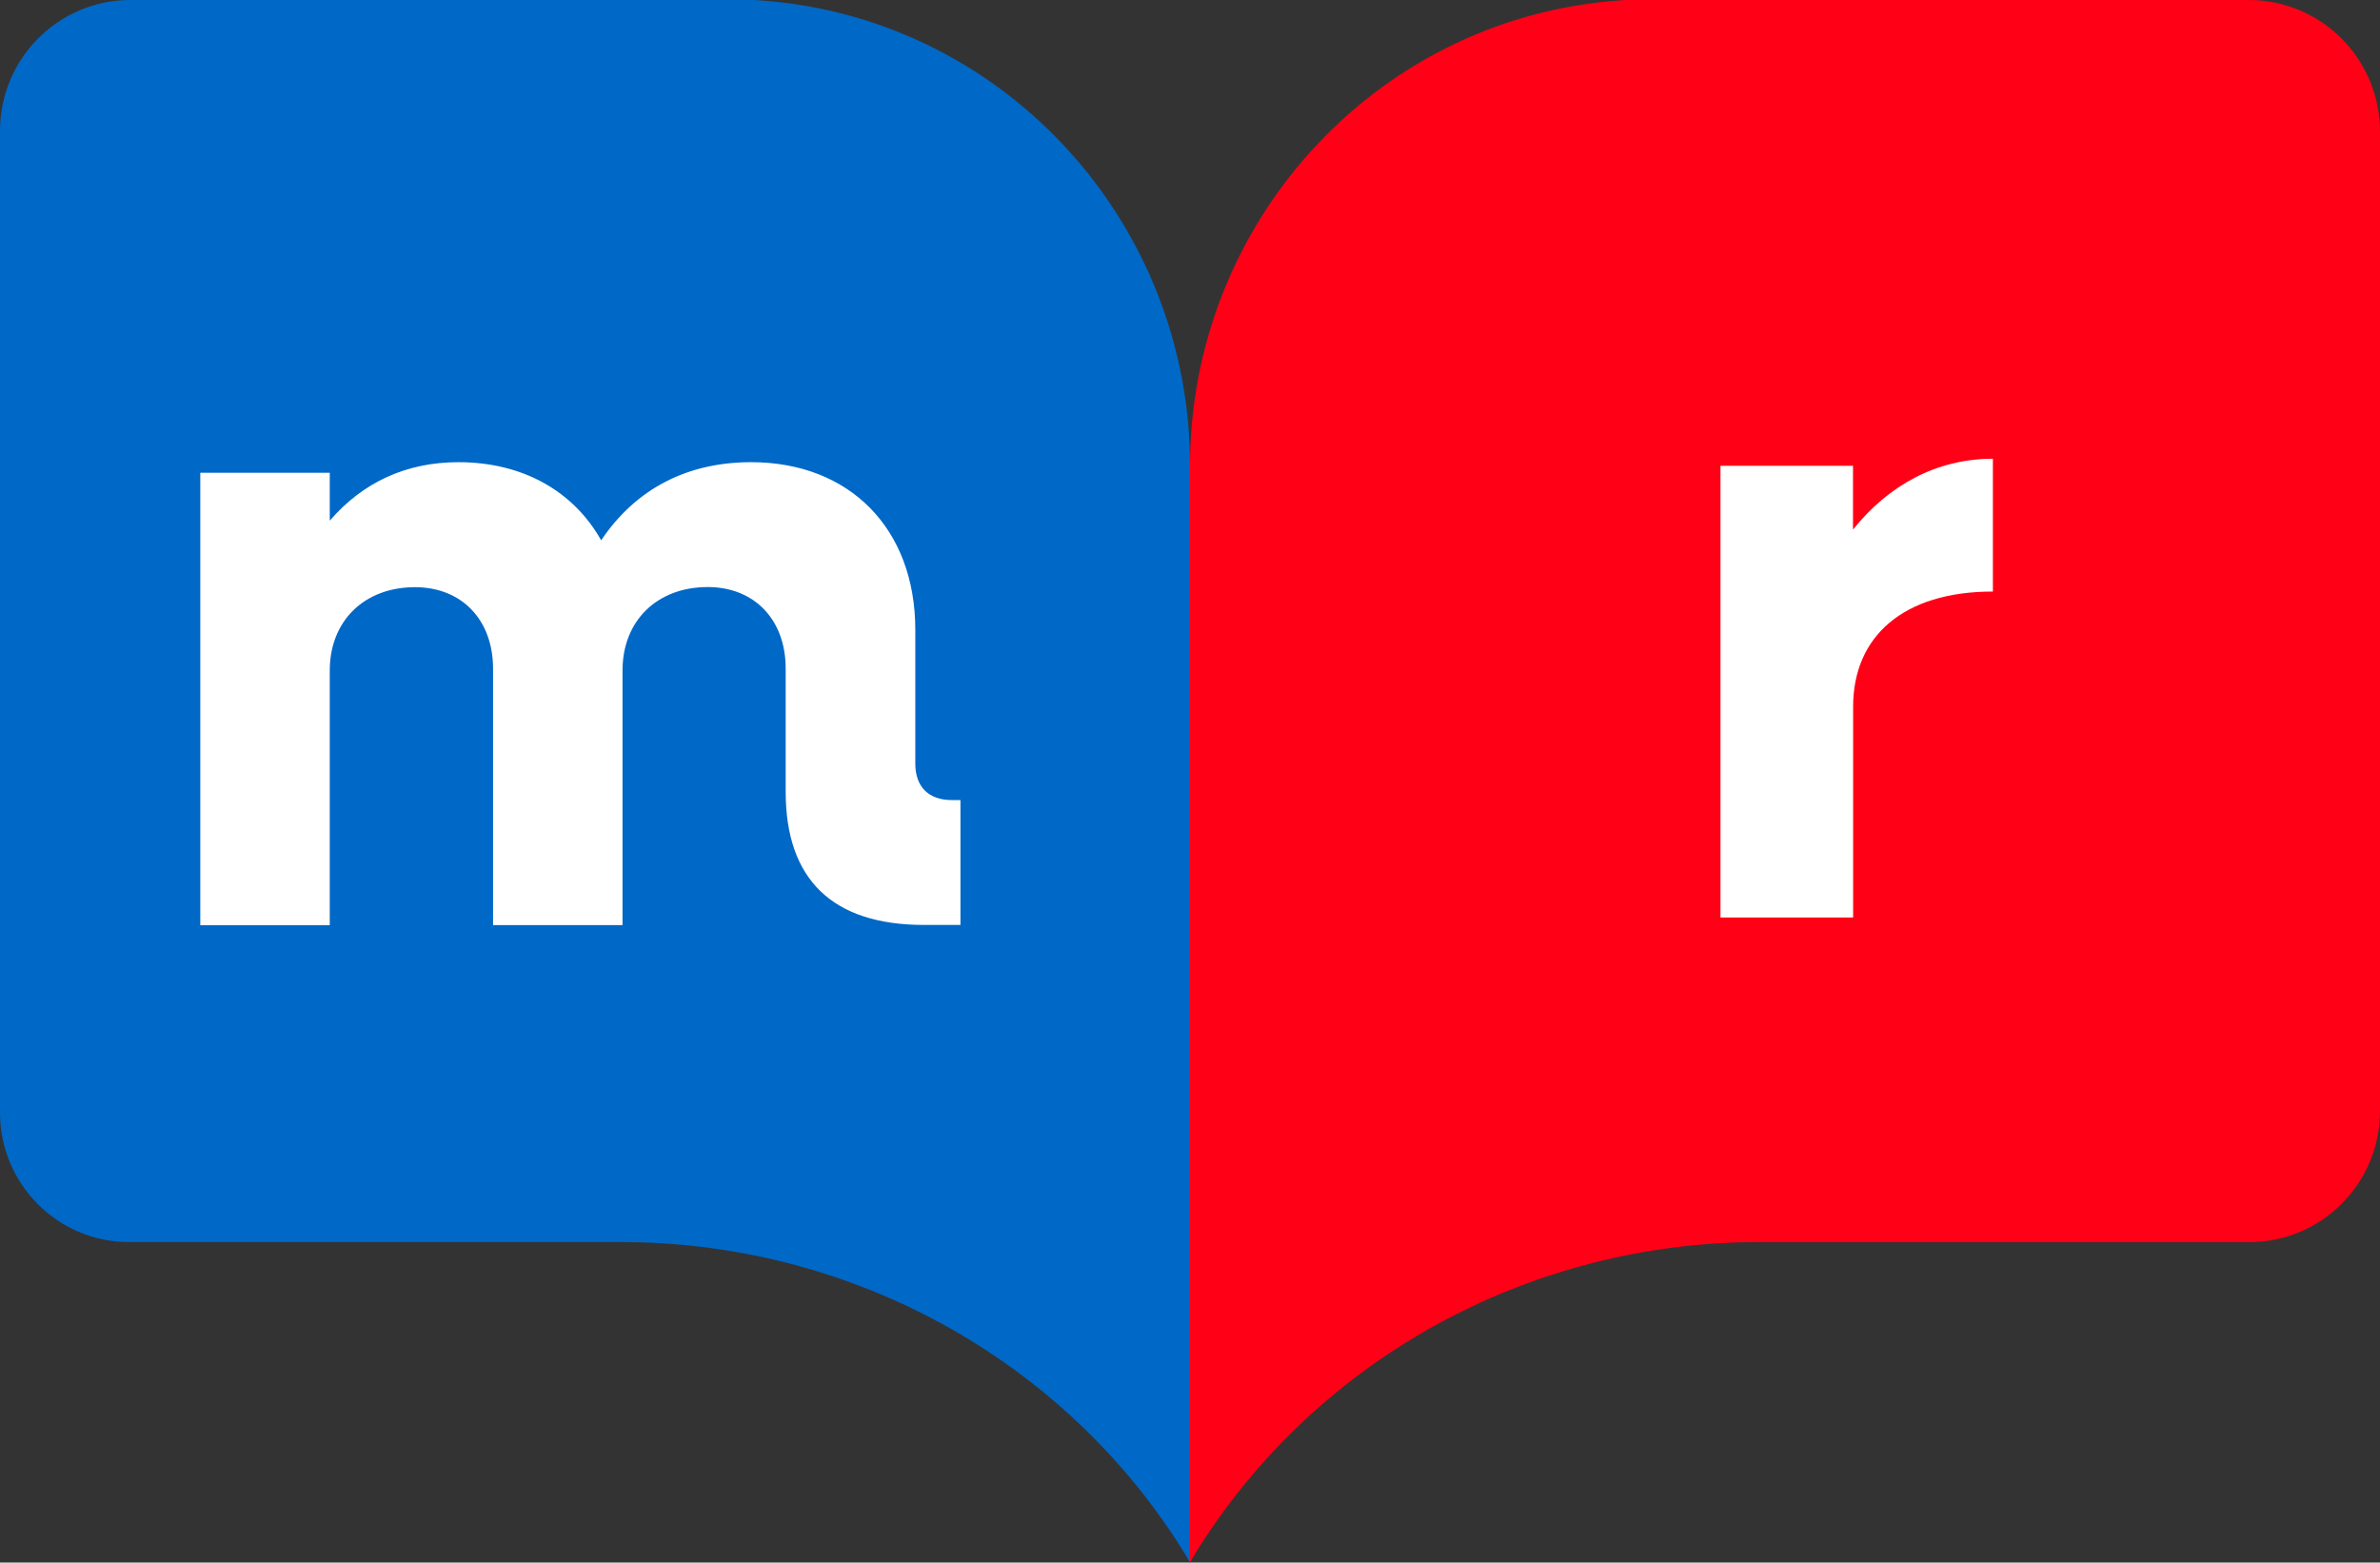 <svg width="166" height="109" viewBox="0 0 166 109" fill="none" xmlns="http://www.w3.org/2000/svg">
<rect x="0" y="0" width="166" height="109" fill="#333333" stroke="none"/>
<path d="M83 109C83 109 82.316 107.745 80.948 105.833C72.272 93.704 58.192 86.644 43.329 86.644H9.003C4.035 86.644 0 82.601 0 77.603V9.131C0 4.093 4.075 0 9.092 0H52.58C52.58 0 52.937 0.01 53.562 0.07C70.239 1.524 83 15.654 83 32.463V109Z" fill="#0068C7"/>
<path d="M83 109C83 109 83.684 107.745 85.052 105.833C93.728 93.704 107.808 86.644 122.671 86.644H156.888C161.925 86.644 166 82.552 166 77.493V9.181C166 4.113 161.905 0 156.858 0H113.42C113.42 0 113.083 0.01 112.458 0.07C95.761 1.514 83 15.664 83 32.503V109Z" fill="#FF0016"/>
<path d="M139 32V41.264C132.727 41.264 129.252 44.416 129.252 49.294V64H120V32.493H129.243V36.94C131.716 33.849 135.074 32 139 32Z" fill="white"/>
<path d="M66.99 55.8V64.52H64.45C58.08 64.52 54.8 61.36 54.8 55.24V46.64C54.8 43.24 52.63 40.95 49.36 40.95C45.83 40.95 43.42 43.3 43.42 46.77V64.53H34.39V46.65C34.39 43.25 32.22 40.96 28.94 40.96C25.41 40.96 23 43.31 23 46.78V64.54H13.97V32.98H23V36.32C25.29 33.66 28.32 32.24 31.97 32.24C36.49 32.24 40.01 34.28 41.93 37.69C44.34 34.1 47.93 32.24 52.39 32.24C59.26 32.24 63.84 36.88 63.84 43.93V53.27C63.84 54.88 64.77 55.81 66.38 55.81H67L66.99 55.8Z" fill="white"/>
</svg>
